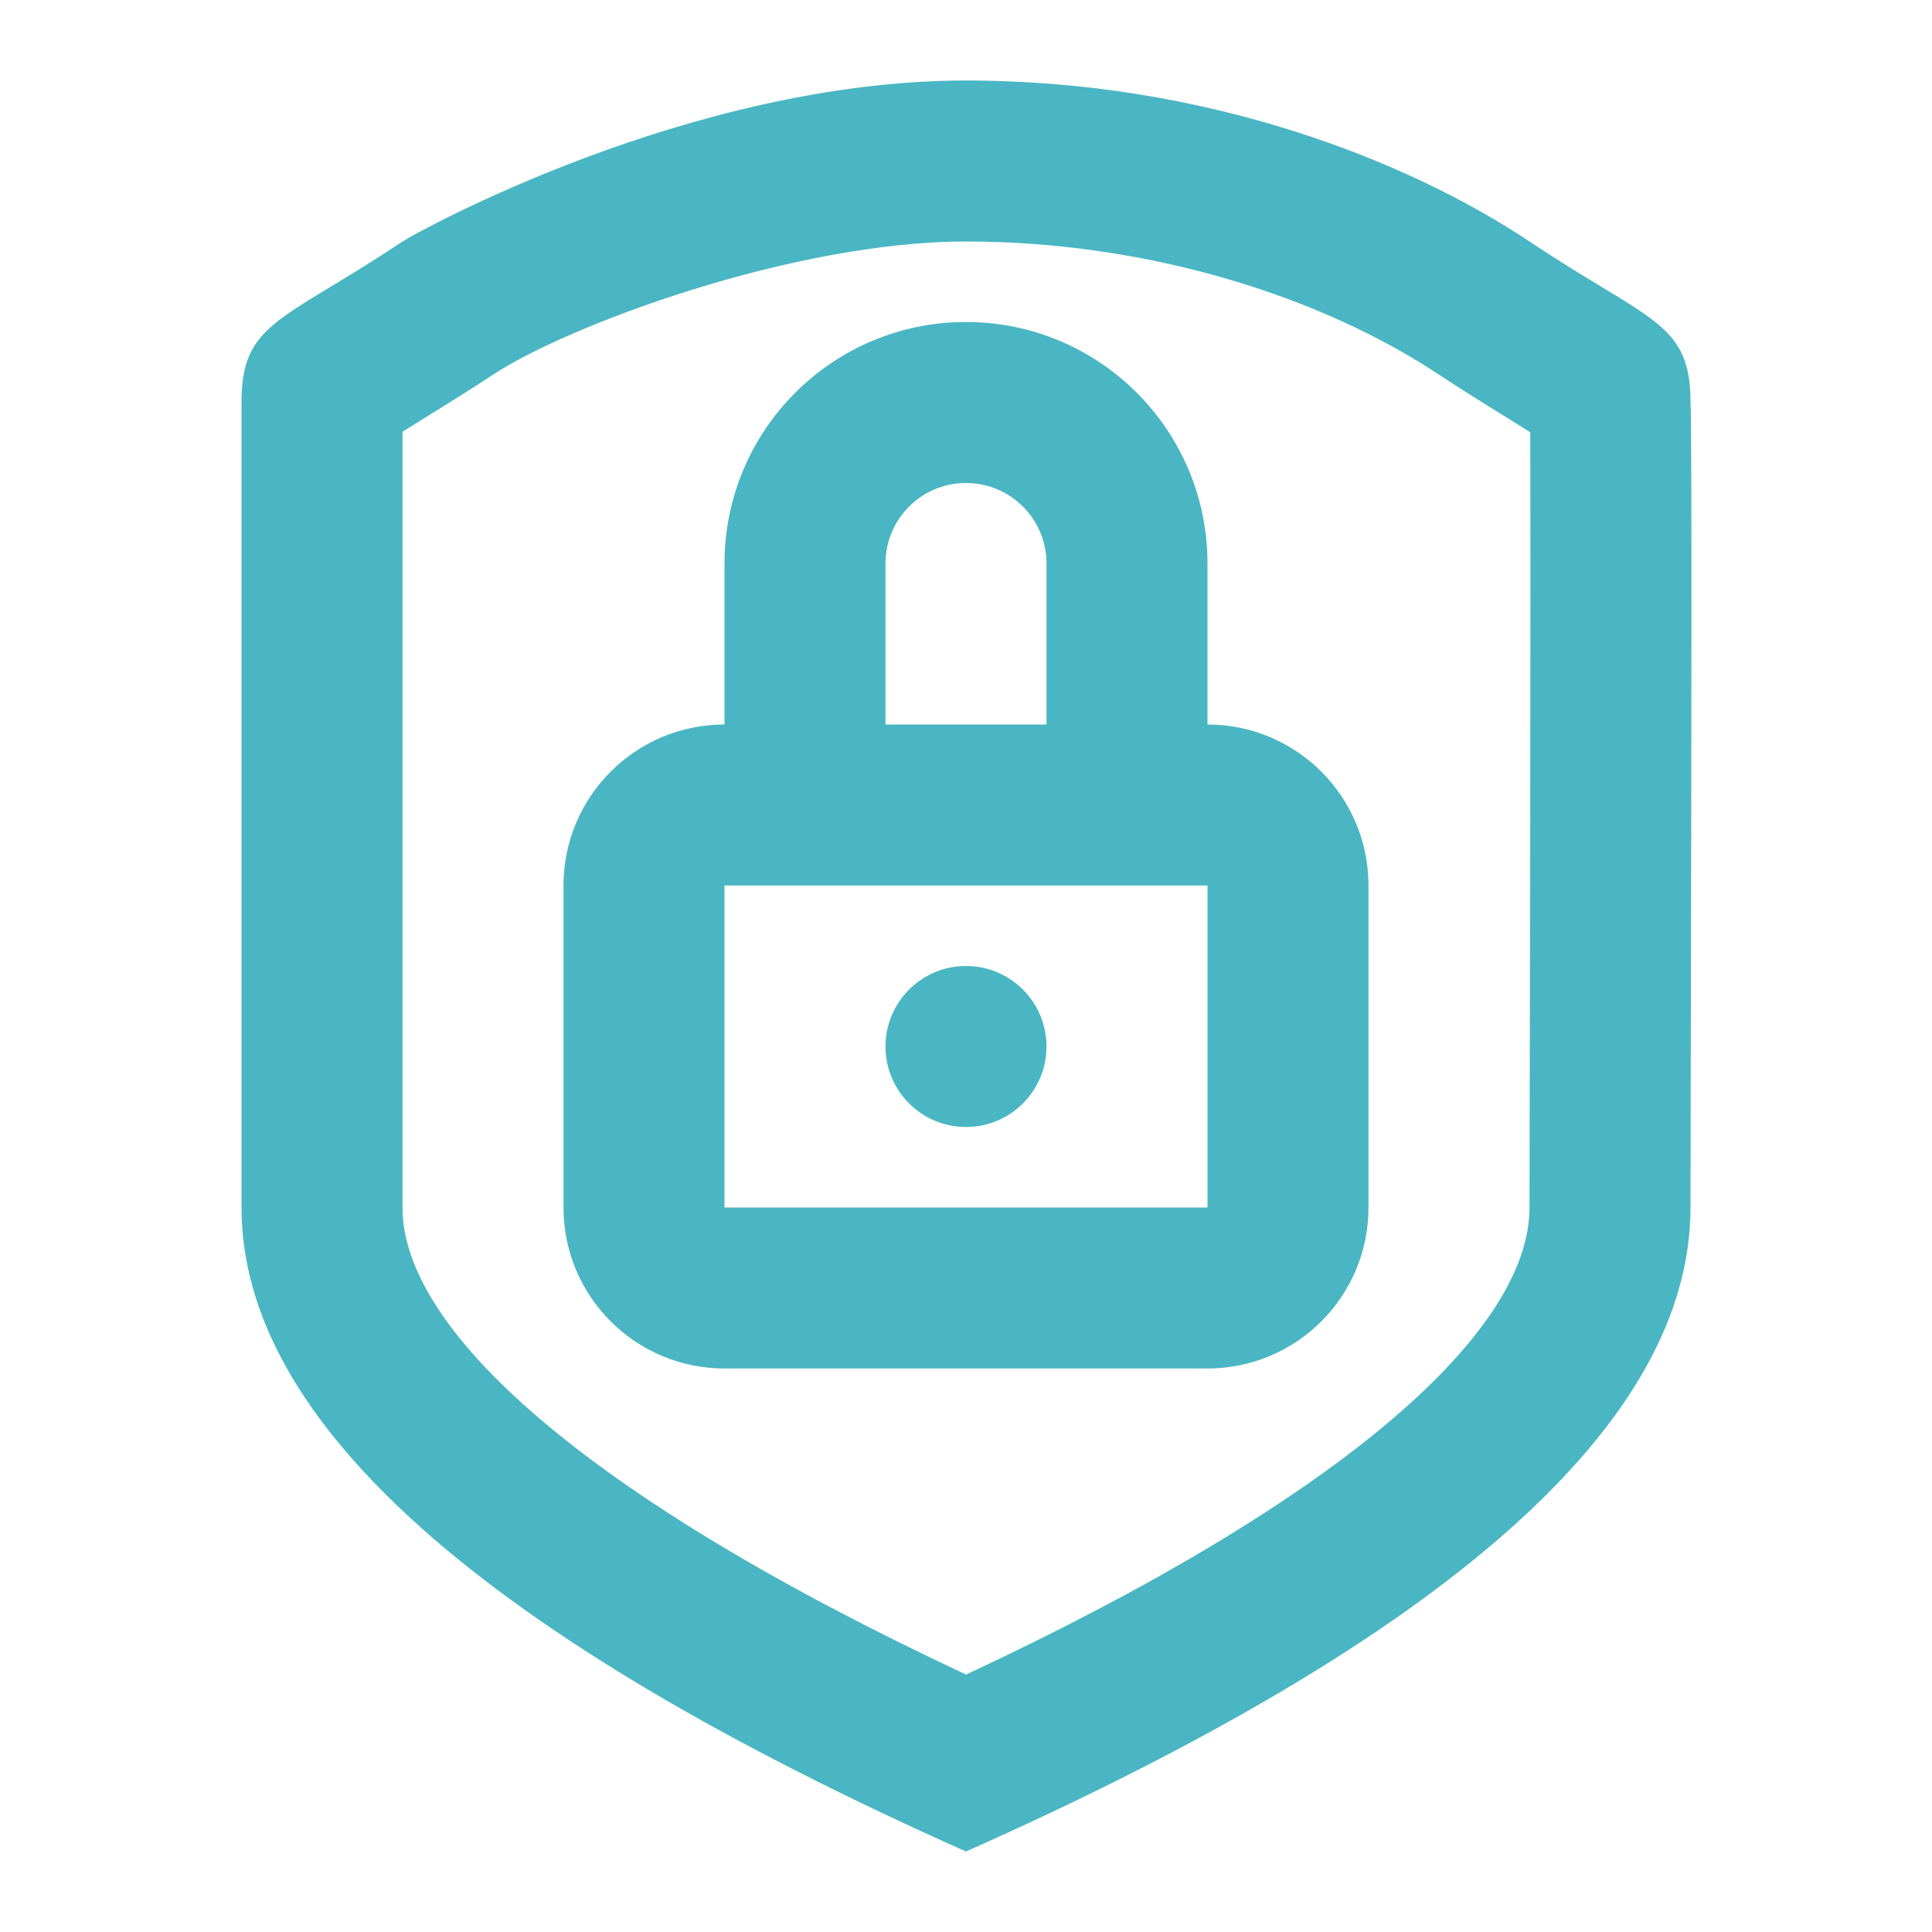 <svg width="48" height="48" viewBox="0 0 48 48" fill="none" xmlns="http://www.w3.org/2000/svg">
<path fill-rule="evenodd" clip-rule="evenodd" d="M6 30C6 35.321 12 40.654 24 46C36 40.667 42 35.333 42 30C42 29.237 42.003 27.607 42.008 25.589C42.02 19.674 42.039 10.434 42 10C42 8.465 41.411 8.108 39.78 7.121C39.286 6.822 38.697 6.465 38 6C35 4 29.991 2 24 2C17.126 2 10.324 5.784 10 6C9.303 6.465 8.714 6.822 8.22 7.121L8.22 7.121L8.22 7.121L8.22 7.121C6.589 8.108 6 8.465 6 10V30ZM38.004 27.509C38.001 28.768 38 29.539 38 30C38 33.029 33.544 37.148 24.002 41.604C14.458 37.138 10 33.017 10 30V10.727L10.255 10.568L10.255 10.568L10.256 10.568L10.256 10.568L10.256 10.568C10.903 10.167 11.745 9.644 12.219 9.328C14.057 8.103 19.676 6 24 6C28.52 6 32.829 7.36 35.781 9.328C36.255 9.644 37.097 10.166 37.743 10.567L37.744 10.568L37.744 10.568L37.745 10.568L37.745 10.568L38.019 10.739C38.023 11.924 38.025 15.755 38.018 20.22C38.016 21.255 38.014 22.339 38.012 23.603L38.004 27.509ZM30 18C32.209 18 34 19.791 34 22V30C34 32.209 32.209 34 30 34H18C15.791 34 14 32.209 14 30V22C14 19.791 15.791 18 18 18V14C18 10.686 20.686 8 24 8C27.314 8 30 10.686 30 14V18ZM26 14V18H22V14C22 12.895 22.895 12 24 12C25.105 12 26 12.895 26 14ZM18 30V22H30V30H18ZM22 26C22 27.105 22.895 28 24 28C25.105 28 26 27.105 26 26C26 24.895 25.105 24 24 24C22.895 24 22 24.895 22 26Z" fill="#4AB6C3"/>
</svg>
